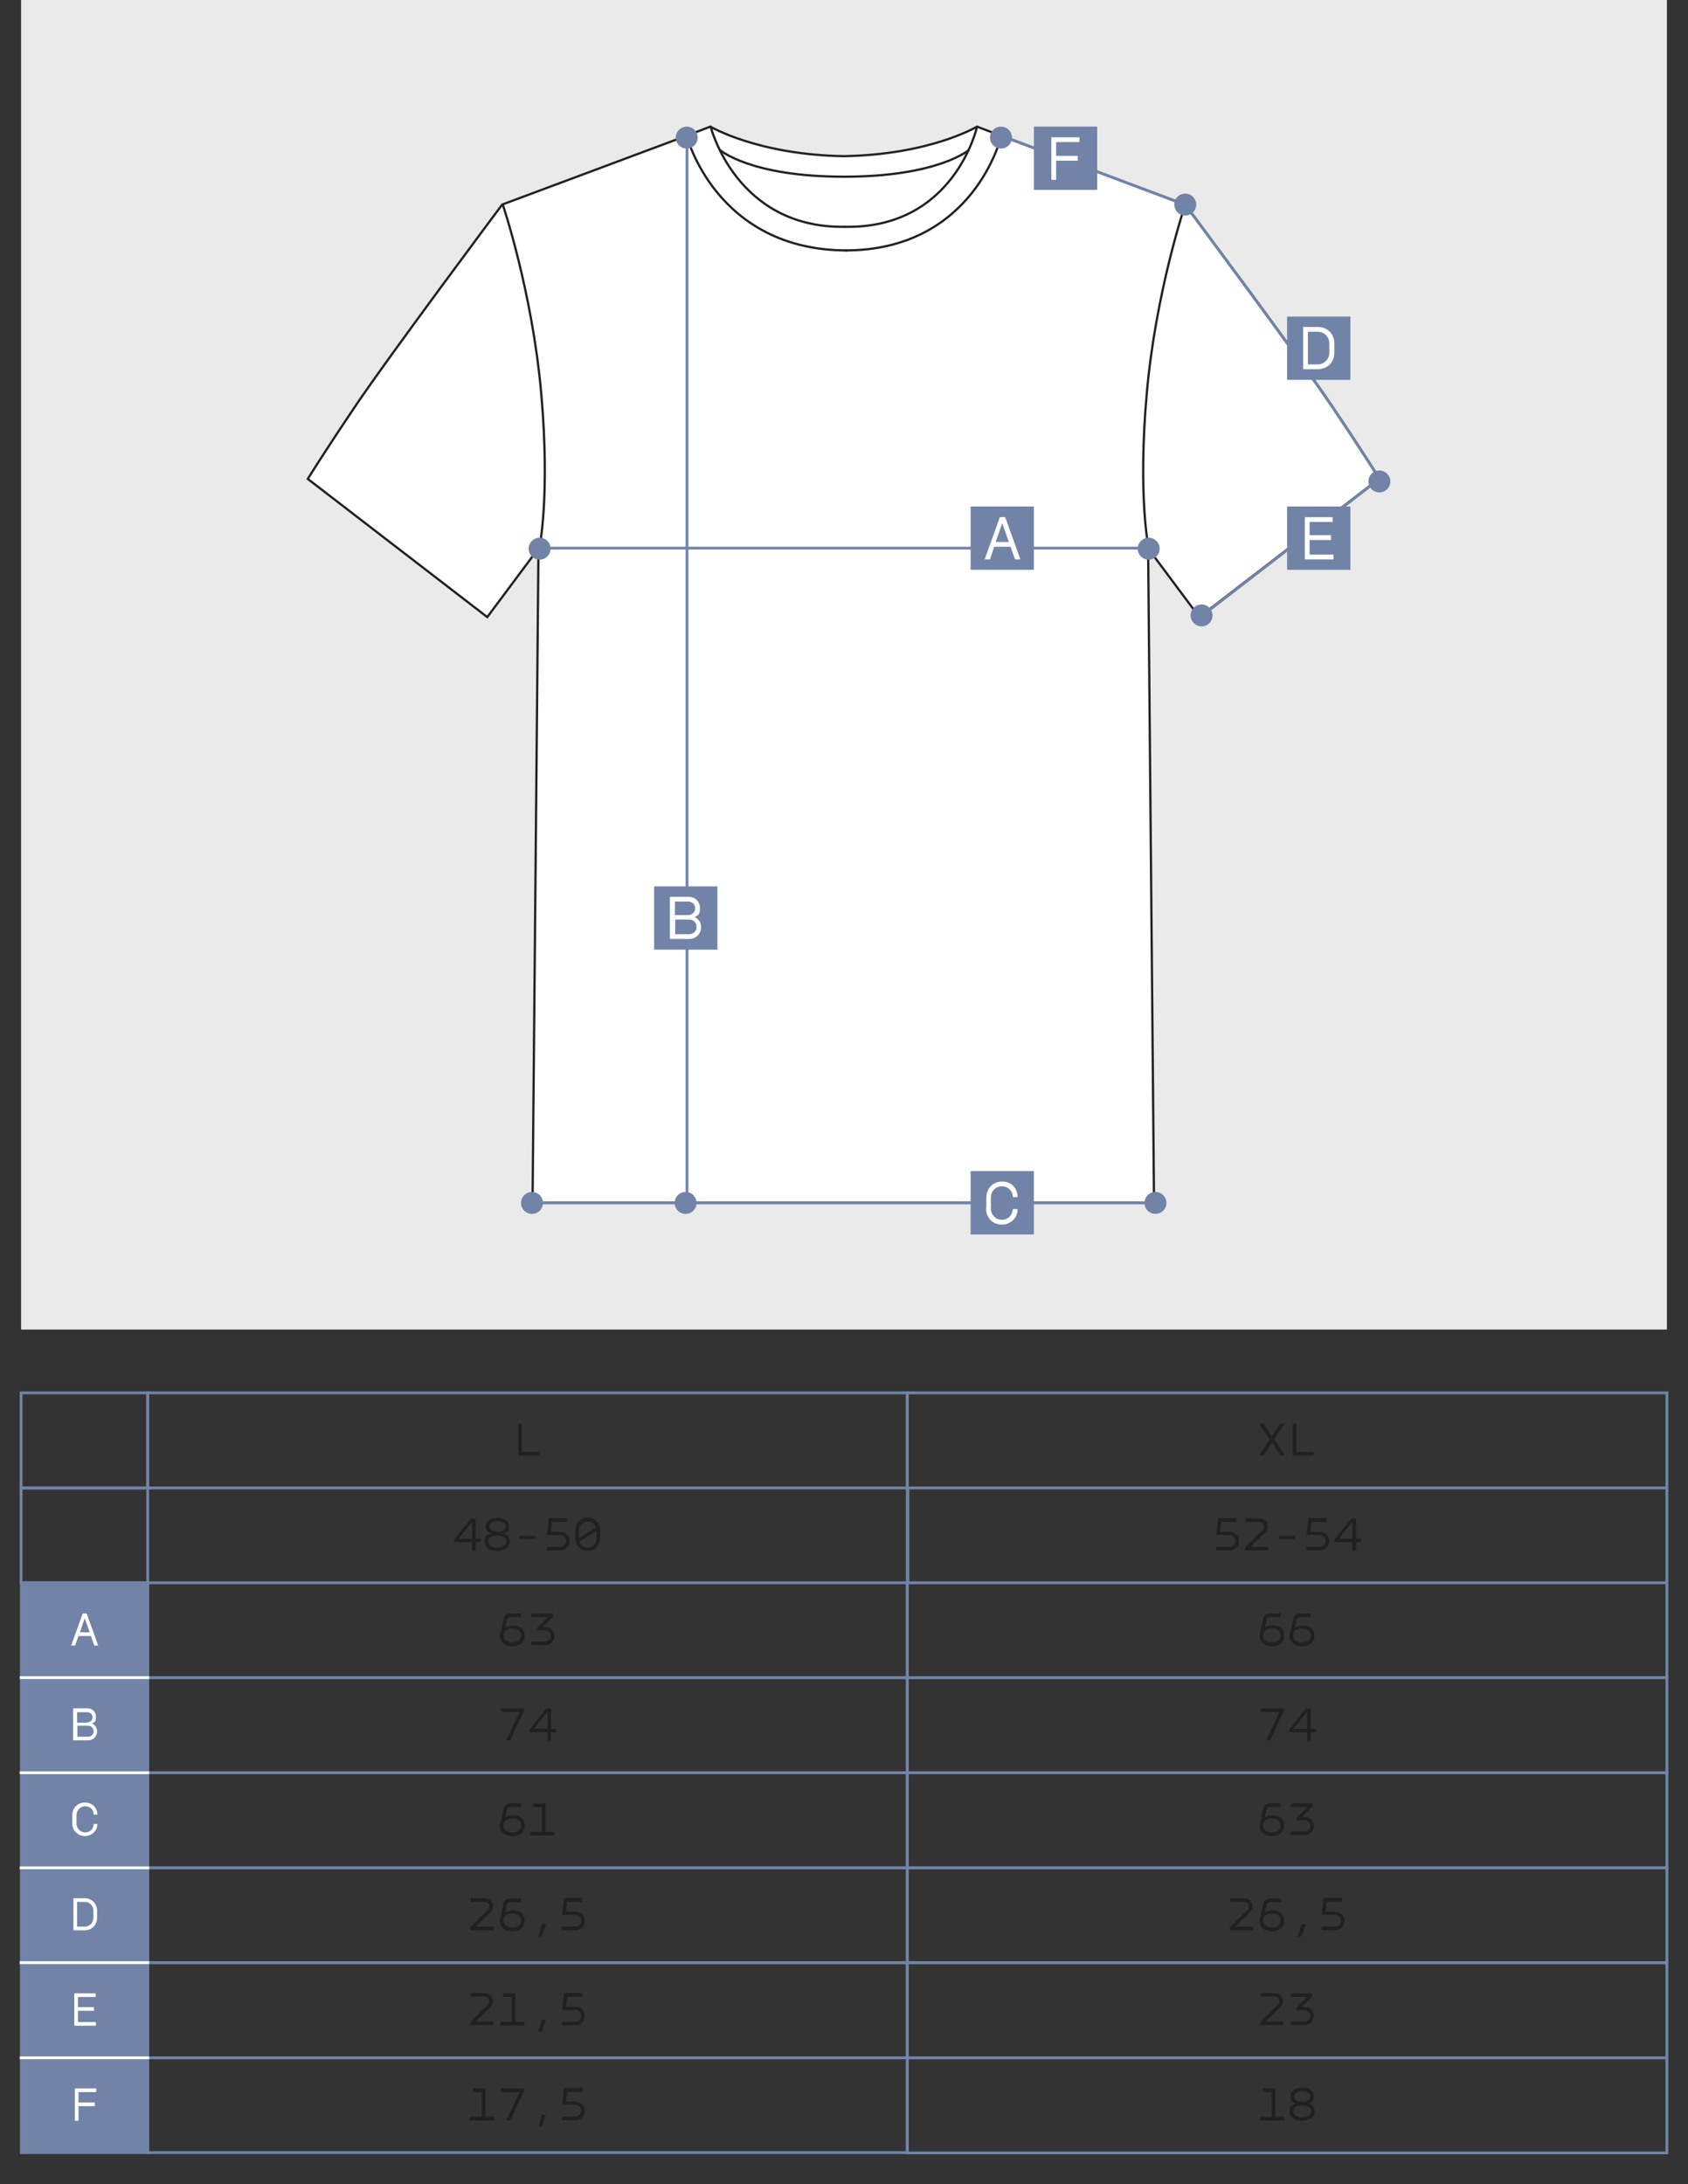 <?xml version="1.0" encoding="UTF-8"?> <svg xmlns="http://www.w3.org/2000/svg" id="_Слой_1" data-name="Слой_1" version="1.1" viewBox="0 0 600 776.2"><rect x="0" y="0" width="600" height="776.2" fill="#333333" stroke="none"/><defs><style> .st0 { fill: #221f1f; } .st1, .st2, .st3, .st4 { stroke-miterlimit: 10; } .st1, .st2, .st4 { fill: none; } .st1, .st3 { stroke: #212121; stroke-width: .8px; } .st5, .st3 { fill: #fff; } .st2 { stroke: #fff; } .st4 { stroke: #7184a8; } .st6 { fill: #7184a8; } .st7 { fill: #eaeaea; } </style></defs><rect class="st7" x="7.5" width="585" height="472.5"></rect><g><path class="st3" d="M490.4,170.2s-5.6-9.1-17.2-26.3c-11.5-17.1-51.3-70.4-51.9-71.2h0s-65.4-24.4-65.4-24.4l-8.6-3.3s-16.7,10-47.4,10.5c-30.6-.5-47.4-10.5-47.4-10.5l-8.6,3.3-65.4,24.4h0c-.6.8-40.4,54.1-51.9,71.2-11.6,17.2-17.2,26.3-17.2,26.3l63.8,49.1,18.2-24.4-2.1,232.5h220.9l-2.1-232.5,18.2,24.4,63.8-49.1Z"></path><path class="st1" d="M178.7,72.7s10.5,30.9,13.7,67.3c3.2,36.5-.7,54.9-.7,54.9"></path><path class="st1" d="M252.6,45s9,36.3,47.9,35.6"></path><path class="st1" d="M244.1,48.3s10.4,40.7,57,40.7"></path><path class="st1" d="M421.3,72.7s-10.5,30.9-13.7,67.3c-3.2,36.5.7,54.9.7,54.9"></path><path class="st1" d="M300.4,80.6c38.9.7,46.9-35.6,46.9-35.6"></path><path class="st1" d="M300.4,89c46,0,55.5-40.7,55.5-40.7"></path><path class="st1" d="M255.9,53.3s10.7,9.5,44.1,9.5,44.4-9.5,44.4-9.5"></path></g><line class="st4" x1="244.2" y1="427.5" x2="244.2" y2="48.6"></line><line class="st4" x1="191.8" y1="194.8" x2="406.2" y2="194.8"></line><path class="st4" d="M426.6,219.3l63.7-49.1s-5.6-9.1-17.2-26.3c-11.5-17-51.2-70.3-51.8-71.1h0s-65.4-24.6-65.4-24.6"></path><g><rect class="st6" x="457.5" y="180" width="22.5" height="22.5"></rect><path class="st5" d="M463.7,183.8h10v1.7h-8.2v4.7h7.6v1.7h-7.6v5.2h8.5v1.7h-10.2v-15Z"></path></g><g><rect class="st6" x="457.5" y="112.5" width="22.5" height="22.5"></rect><path class="st5" d="M474.3,122v3.4c0,3.2-2.4,5.8-5.8,5.8h-5.3v-15h5.3c3.4,0,5.8,2.6,5.8,5.8ZM464.9,117.9v11.6h3.5c2.4,0,4.1-1.9,4.1-4.1v-3.4c0-2.2-1.7-4.1-4.1-4.1h-3.5Z"></path></g><g><rect class="st6" x="345" y="180" width="22.5" height="22.5"></rect><path class="st5" d="M359.2,194.3h-5.8l-1.5,4.5h-1.9l5.4-15h1.9l5.4,15h-1.9l-1.6-4.5ZM358.6,192.6l-2.3-6.5h-.1l-2.3,6.5h4.7Z"></path></g><g><rect class="st6" x="232.5" y="315" width="22.5" height="22.5"></rect><path class="st5" d="M244.7,318.7c2.3,0,4.1,1.6,4.1,4s-.6,2.5-1.9,3.2h0c1.5.7,2.3,2,2.3,3.6,0,2.4-1.8,4.2-4.3,4.2h-6.8v-15h6.5ZM244.6,325.2c1.4,0,2.5-1,2.5-2.4s-1.1-2.4-2.5-2.4h-4.7v4.8h4.7ZM245,332c1.5,0,2.6-1.1,2.6-2.6s-1.1-2.6-2.6-2.6h-5v5.2h5.1Z"></path></g><g><rect class="st6" x="367.5" y="45" width="22.5" height="22.5"></rect><path class="st5" d="M373.7,48.8h10v1.7h-8.3v4.9h7.7v1.7h-7.7v6.8h-1.7v-15Z"></path></g><line class="st4" x1="189.5" y1="427.5" x2="410.7" y2="427.5"></line><g><rect class="st6" x="345" y="416.2" width="22.5" height="22.5"></rect><path class="st5" d="M350.6,429.3v-3.7c0-3.3,2.4-5.7,5.6-5.7s5.5,2.3,5.5,5.5h-1.7c0-2.2-1.7-3.8-3.9-3.8s-3.9,1.7-3.9,4.1v3.7c0,2.3,1.7,4.1,3.9,4.1s3.8-1.7,3.9-3.8h1.7c0,3.1-2.4,5.5-5.6,5.5s-5.6-2.4-5.6-5.7Z"></path></g><rect class="st6" x="7.6" y="562.5" width="44.9" height="202.5"></rect><polygon class="st4" points="37.5 562.5 22.5 562.5 7.6 562.5 7.6 630 7.6 697.5 7.6 765 22.5 765 37.5 765 52.5 765 52.5 697.5 52.5 630 52.5 562.5 37.5 562.5"></polygon><path class="st5" d="M26.4,708.4h7.6v1.3h-6.3v3.6h5.7v1.3h-5.7v4h6.4v1.3h-7.7v-11.4Z"></path><path class="st5" d="M26.6,742.2h7.6v1.3h-6.3v3.7h5.8v1.3h-5.8v5.2h-1.3v-11.4Z"></path><g><path class="st0" d="M173.3,712.7c1.1-1.1.8-3.1-1.2-3.1h-4.8v-1.3h4.8c3.2,0,4,3.3,2,5.2l-5,4.9h6.3v1.3h-8.3v-1l6.1-6.1Z"></path><path class="st0" d="M183.2,718.5h3.2v1.3h-8.6v-1.3h4.1v-8.8h-3.1v-1.3h4.4v10.1Z"></path><path class="st0" d="M192.5,722h-1.2l1.3-4.3h1.5l-1.5,4.3Z"></path><path class="st0" d="M207,709.7h-5.4l-.4,3.5h3.3c2.2,0,3.4,1.6,3.4,3.3s-1.3,3.3-3.4,3.3h-4.7v-1.3h4.7c1.3,0,2.1-1,2.1-2.1,0-1.1-.8-2.1-2.1-2.1h-4.7l.7-6h6.5v1.3Z"></path></g><polygon class="st4" points="292.5 697.5 262.5 697.5 232.5 697.5 202.5 697.5 172.5 697.5 142.5 697.5 112.5 697.5 82.5 697.5 52.5 697.5 52.5 708.8 52.5 720 52.5 731.3 82.5 731.3 112.5 731.3 142.5 731.3 172.5 731.3 202.5 731.3 232.5 731.3 262.5 731.3 292.5 731.3 322.5 731.3 322.5 720 322.5 708.8 322.5 697.5 292.5 697.5"></polygon><polygon class="st4" points="562.5 697.5 532.5 697.5 502.5 697.5 472.5 697.5 442.5 697.5 412.5 697.5 382.5 697.5 352.5 697.5 322.5 697.5 322.5 708.8 322.5 720 322.5 731.3 352.5 731.3 382.5 731.3 412.5 731.3 442.5 731.3 472.5 731.3 502.5 731.3 532.5 731.3 562.5 731.3 592.5 731.3 592.5 720 592.5 708.8 592.5 697.5 562.5 697.5"></polygon><path class="st0" d="M185.5,505.9v10.1h6.1v1.3h-7.4v-11.4h1.3Z"></path><polygon class="st4" points="292.5 495 262.5 495 232.5 495 202.5 495 172.5 495 142.5 495 112.5 495 82.5 495 52.5 495 52.5 506.2 52.5 517.5 52.5 528.8 82.5 528.8 112.5 528.8 142.5 528.8 172.5 528.8 202.5 528.8 232.5 528.8 262.5 528.8 292.5 528.8 322.5 528.8 322.5 517.5 322.5 506.2 322.5 495 292.5 495"></polygon><polygon class="st4" points="562.5 495 532.5 495 502.5 495 472.5 495 442.5 495 412.5 495 382.5 495 352.5 495 322.5 495 322.5 506.2 322.5 517.5 322.5 528.8 352.5 528.8 382.5 528.8 412.5 528.8 442.5 528.8 472.5 528.8 502.5 528.8 532.5 528.8 562.5 528.8 592.5 528.8 592.5 517.5 592.5 506.2 592.5 495 562.5 495"></polygon><g><path class="st0" d="M169.1,546.9h1.8v1.2h-1.8v3h-1.3v-3h-6.4v-.9l6-7.5h1.7v7.2ZM167.8,546.9v-6.1l-4.8,6.1h4.8Z"></path><path class="st0" d="M174.5,545.1h0c-1.2-.5-1.9-1.4-1.9-2.6,0-2,1.8-3.1,4.1-3.1s4.2,1.1,4.2,3.1-.7,2.1-1.9,2.5h0c1.4.5,2.2,1.5,2.2,2.8,0,2.1-2,3.4-4.5,3.4s-4.4-1.3-4.4-3.4.8-2.3,2.2-2.8ZM176.7,550c1.8,0,3.2-.8,3.2-2.2s-1.4-2.1-3.2-2.1-3.1.7-3.1,2.1,1.4,2.2,3.1,2.2ZM176.8,544.4c1.6,0,2.9-.6,2.9-1.9s-1.2-1.9-2.9-1.9-2.8.7-2.8,1.9,1.3,1.9,2.9,1.9Z"></path><path class="st0" d="M190.2,545.8v1.2h-5.5v-1.2h5.5Z"></path><path class="st0" d="M201.6,540.9h-5.4l-.4,3.5h3.3c2.2,0,3.4,1.6,3.4,3.3s-1.3,3.3-3.4,3.3h-4.7v-1.3h4.7c1.3,0,2.1-1,2.1-2.1,0-1.1-.8-2.1-2.1-2.1h-4.7l.7-6h6.5v1.3Z"></path><path class="st0" d="M208.9,551.2c-2.5,0-4.4-1.9-4.4-4.5v-2.9c0-2.6,1.9-4.5,4.4-4.5s4.4,1.9,4.4,4.5v2.9c0,2.6-1.9,4.5-4.4,4.5ZM211.8,542.8c-.4-1.3-1.5-2.1-2.9-2.1s-3.1,1.4-3.1,3.2v2.7l6-3.7ZM208.9,550c1.8,0,3.1-1.4,3.1-3.2v-2.8l-6,3.8c.4,1.3,1.5,2.2,2.9,2.2Z"></path></g><g><path class="st0" d="M177.9,647.9l1.1-5.2c.2-1.1,1-1.8,2.5-1.8h3.7v1.3h-3.7c-.7,0-1.1.3-1.3.9l-.6,2.9h0c.7-.6,1.8-.9,2.7-.9,2.5,0,4.2,1.4,4.2,3.7s-1.8,3.8-4.4,3.8-4.4-1.5-4.4-3.7,0-.6.1-.8ZM182.2,651.2c1.8,0,3-1,3-2.5s-1.2-2.5-3.1-2.5-3.1.9-3.1,2.5,1.1,2.5,3.1,2.5Z"></path><path class="st0" d="M193.9,651h3.2v1.3h-8.6v-1.3h4.1v-8.8h-3.1v-1.3h4.4v10.1Z"></path></g><polygon class="st4" points="292.5 630 262.5 630 232.5 630 202.5 630 172.5 630 142.5 630 112.5 630 82.5 630 52.5 630 52.5 641.2 52.5 652.5 52.5 663.8 82.5 663.8 112.5 663.8 142.5 663.8 172.5 663.8 202.5 663.8 232.5 663.8 262.5 663.8 292.5 663.8 322.5 663.8 322.5 652.5 322.5 641.2 322.5 630 292.5 630"></polygon><polygon class="st4" points="562.5 630 532.5 630 502.5 630 472.5 630 442.5 630 412.5 630 382.5 630 352.5 630 322.5 630 322.5 641.2 322.5 652.5 322.5 663.8 352.5 663.8 382.5 663.8 412.5 663.8 442.5 663.8 472.5 663.8 502.5 663.8 532.5 663.8 562.5 663.8 592.5 663.8 592.5 652.5 592.5 641.2 592.5 630 562.5 630"></polygon><g><path class="st0" d="M173.3,679c1.1-1.1.8-3.1-1.2-3.1h-4.8v-1.3h4.8c3.2,0,4,3.3,2,5.2l-5,4.9h6.3v1.3h-8.3v-1l6.1-6.1Z"></path><path class="st0" d="M177.9,681.7l1.1-5.2c.2-1.1,1-1.8,2.5-1.8h3.7v1.3h-3.7c-.7,0-1.1.3-1.3.9l-.6,2.9h0c.7-.6,1.8-.9,2.7-.9,2.5,0,4.2,1.4,4.2,3.7s-1.8,3.8-4.4,3.8-4.4-1.5-4.4-3.7,0-.6.1-.8ZM182.2,685c1.8,0,3-1,3-2.5s-1.2-2.5-3.1-2.5-3.1.9-3.1,2.5,1.1,2.5,3.1,2.5Z"></path><path class="st0" d="M192.5,688.2h-1.2l1.3-4.3h1.5l-1.5,4.3Z"></path><path class="st0" d="M207,675.9h-5.4l-.4,3.5h3.3c2.2,0,3.4,1.6,3.4,3.3s-1.3,3.3-3.4,3.3h-4.7v-1.3h4.7c1.3,0,2.1-1,2.1-2.1,0-1.1-.8-2.1-2.1-2.1h-4.7l.7-6h6.5v1.3Z"></path></g><polygon class="st4" points="292.5 663.8 262.5 663.8 232.5 663.8 202.5 663.8 172.5 663.8 142.5 663.8 112.5 663.8 82.5 663.8 52.5 663.8 52.5 675 52.5 686.2 52.5 697.5 82.5 697.5 112.5 697.5 142.5 697.5 172.5 697.5 202.5 697.5 232.5 697.5 262.5 697.5 292.5 697.5 322.5 697.5 322.5 686.2 322.5 675 322.5 663.8 292.5 663.8"></polygon><polygon class="st4" points="562.5 663.8 532.5 663.8 502.5 663.8 472.5 663.8 442.5 663.8 412.5 663.8 382.5 663.8 352.5 663.8 322.5 663.8 322.5 675 322.5 686.2 322.5 697.5 352.5 697.5 382.5 697.5 412.5 697.5 442.5 697.5 472.5 697.5 502.5 697.5 532.5 697.5 562.5 697.5 592.5 697.5 592.5 686.2 592.5 675 592.5 663.8 562.5 663.8"></polygon><g><path class="st0" d="M177.9,580.4l1.1-5.2c.2-1.1,1-1.8,2.5-1.8h3.7v1.3h-3.7c-.7,0-1.1.3-1.3.9l-.6,2.9h0c.7-.6,1.8-.9,2.7-.9,2.5,0,4.2,1.4,4.2,3.7s-1.8,3.8-4.4,3.8-4.4-1.5-4.4-3.7,0-.6.1-.8ZM182.2,583.7c1.8,0,3-1,3-2.5s-1.2-2.5-3.1-2.5-3.1.9-3.1,2.5,1.1,2.5,3.1,2.5Z"></path><path class="st0" d="M192.9,578.2h.9c1.9,0,3.3,1.4,3.3,3.2s-1.4,3.3-3.3,3.3h-4.9v-1.3h4.8c1.2,0,2.1-.9,2.1-2s-.9-2-2.1-2h-2.7v-.9l3.7-3.8h-5.8v-1.3h7.7v1l-3.7,3.9Z"></path></g><polygon class="st4" points="292.5 562.5 262.5 562.5 232.5 562.5 202.5 562.5 172.5 562.5 142.5 562.5 112.5 562.5 82.5 562.5 52.5 562.5 52.5 573.7 52.5 585 52.5 596.2 82.5 596.2 112.5 596.2 142.5 596.2 172.5 596.2 202.5 596.2 232.5 596.2 262.5 596.2 292.5 596.2 322.5 596.2 322.5 585 322.5 573.7 322.5 562.5 292.5 562.5"></polygon><polygon class="st4" points="562.5 562.5 532.5 562.5 502.5 562.5 472.5 562.5 442.5 562.5 412.5 562.5 382.5 562.5 352.5 562.5 322.5 562.5 322.5 573.7 322.5 585 322.5 596.2 352.5 596.2 382.5 596.2 412.5 596.2 442.5 596.2 472.5 596.2 502.5 596.2 532.5 596.2 562.5 596.2 592.5 596.2 592.5 585 592.5 573.7 592.5 562.5 562.5 562.5"></polygon><g><path class="st0" d="M181.3,618.5h-1.4l4.8-10.1h-6.6v-1.3h8.1v1l-4.8,10.4Z"></path><path class="st0" d="M195.9,614.4h1.8v1.2h-1.8v3h-1.3v-3h-6.4v-.9l6-7.5h1.7v7.2ZM194.6,614.4v-6.1l-4.8,6.1h4.8Z"></path></g><g><path class="st0" d="M454.1,712.7c1.1-1.1.8-3.1-1.2-3.1h-4.8v-1.3h4.8c3.2,0,4,3.3,2,5.2l-5,4.9h6.3v1.3h-8.3v-1l6.1-6.1Z"></path><path class="st0" d="M462.9,713.2h.8c1.9,0,3.3,1.4,3.3,3.2s-1.4,3.3-3.3,3.3h-4.9v-1.3h4.8c1.2,0,2.1-.9,2.1-2s-.9-2-2.1-2h-2.7v-.9l3.7-3.8h-5.8v-1.3h7.7v1l-3.7,3.9Z"></path></g><g><path class="st0" d="M172.5,752.3h3.2v1.3h-8.6v-1.3h4.1v-8.8h-3.1v-1.3h4.4v10.1Z"></path><path class="st0" d="M181.3,753.6h-1.4l4.8-10.1h-6.6v-1.3h8.1v1l-4.8,10.4Z"></path><path class="st0" d="M192.5,755.8h-1.2l1.3-4.3h1.5l-1.5,4.3Z"></path><path class="st0" d="M207,743.4h-5.4l-.4,3.5h3.3c2.2,0,3.4,1.6,3.4,3.3s-1.3,3.3-3.4,3.3h-4.7v-1.3h4.7c1.3,0,2.1-1,2.1-2.1,0-1.1-.8-2.1-2.1-2.1h-4.7l.7-6h6.5v1.3Z"></path></g><polygon class="st4" points="292.5 731.3 262.5 731.3 232.5 731.3 202.5 731.3 172.5 731.3 142.5 731.3 112.5 731.3 82.5 731.3 52.5 731.3 52.5 742.5 52.5 753.8 52.5 765 82.5 765 112.5 765 142.5 765 172.5 765 202.5 765 232.5 765 262.5 765 292.5 765 322.5 765 322.5 753.8 322.5 742.5 322.5 731.3 292.5 731.3"></polygon><polygon class="st4" points="562.5 731.3 532.5 731.3 502.5 731.3 472.5 731.3 442.5 731.3 412.5 731.3 382.5 731.3 352.5 731.3 322.5 731.3 322.5 742.5 322.5 753.8 322.5 765.1 352.5 765.1 382.5 765.1 412.5 765.1 442.5 765.1 472.5 765.1 502.5 765.1 532.5 765.1 562.5 765.1 592.5 765.1 592.5 753.8 592.5 742.5 592.5 731.3 562.5 731.3"></polygon><g><path class="st0" d="M453.3,752.3h3.2v1.3h-8.6v-1.3h4.1v-8.8h-3.1v-1.3h4.4v10.1Z"></path><path class="st0" d="M460.6,747.6h0c-1.2-.5-1.9-1.4-1.9-2.6,0-2,1.8-3.1,4.1-3.1s4.2,1.1,4.2,3.1-.7,2.1-1.9,2.5h0c1.4.5,2.2,1.5,2.2,2.8,0,2.1-2,3.4-4.5,3.4s-4.4-1.3-4.4-3.4.8-2.3,2.2-2.8ZM462.8,752.5c1.8,0,3.2-.8,3.2-2.2s-1.4-2.1-3.2-2.1-3.1.7-3.1,2.1,1.4,2.2,3.1,2.2ZM462.8,747c1.6,0,2.9-.6,2.9-1.9s-1.2-1.9-2.9-1.9-2.8.7-2.8,1.9,1.3,1.9,2.9,1.9Z"></path></g><g><path class="st0" d="M452.1,510.5h0l3-4.6h1.5l-3.7,5.6,3.9,5.8h-1.6l-3-4.7h0l-3.1,4.7h-1.6l3.8-5.7-3.8-5.7h1.6l3,4.6Z"></path><path class="st0" d="M460.8,505.9v10.1h6.1v1.3h-7.4v-11.4h1.3Z"></path></g><g><path class="st0" d="M439.5,540.9h-5.4l-.4,3.5h3.3c2.2,0,3.4,1.6,3.4,3.3s-1.3,3.3-3.4,3.3h-4.7v-1.3h4.7c1.3,0,2.1-1,2.1-2.1,0-1.1-.8-2.1-2.1-2.1h-4.7l.7-6h6.5v1.3Z"></path><path class="st0" d="M448.7,544c1.1-1.1.8-3.1-1.2-3.1h-4.8v-1.3h4.8c3.2,0,4,3.3,2,5.2l-5,4.9h6.3v1.3h-8.3v-1l6.1-6.1Z"></path><path class="st0" d="M460.2,545.8v1.2h-5.5v-1.2h5.5Z"></path><path class="st0" d="M471.6,540.9h-5.4l-.4,3.5h3.3c2.2,0,3.4,1.6,3.4,3.3s-1.3,3.3-3.4,3.3h-4.7v-1.3h4.7c1.3,0,2.1-1,2.1-2.1,0-1.1-.8-2.1-2.1-2.1h-4.7l.7-6h6.5v1.3Z"></path><path class="st0" d="M482,546.9h1.8v1.2h-1.8v3h-1.3v-3h-6.4v-.9l6-7.5h1.7v7.2ZM480.7,546.9v-6.1l-4.8,6.1h4.8Z"></path></g><g><path class="st0" d="M447.9,647.9l1.1-5.2c.2-1.1,1-1.8,2.5-1.8h3.7v1.3h-3.7c-.7,0-1.1.3-1.3.9l-.6,2.9h0c.7-.6,1.8-.9,2.7-.9,2.5,0,4.2,1.4,4.2,3.7s-1.8,3.8-4.4,3.8-4.4-1.5-4.4-3.7,0-.6.1-.8ZM452.2,651.2c1.8,0,3-1,3-2.5s-1.2-2.5-3.1-2.5-3.1.9-3.1,2.5,1.1,2.5,3.1,2.5Z"></path><path class="st0" d="M462.9,645.7h.8c1.9,0,3.3,1.4,3.3,3.2s-1.4,3.3-3.3,3.3h-4.9v-1.3h4.8c1.2,0,2.1-.9,2.1-2s-.9-2-2.1-2h-2.7v-.9l3.7-3.8h-5.8v-1.3h7.7v1l-3.7,3.9Z"></path></g><g><path class="st0" d="M443.3,679c1.1-1.1.8-3.1-1.2-3.1h-4.8v-1.3h4.8c3.2,0,4,3.3,2,5.2l-5,4.9h6.3v1.3h-8.3v-1l6.1-6.1Z"></path><path class="st0" d="M447.9,681.7l1.1-5.2c.2-1.1,1-1.8,2.5-1.8h3.7v1.3h-3.7c-.7,0-1.1.3-1.3.9l-.6,2.9h0c.7-.6,1.8-.9,2.7-.9,2.5,0,4.2,1.4,4.2,3.7s-1.8,3.8-4.4,3.8-4.4-1.5-4.4-3.7,0-.6.1-.8ZM452.2,685c1.8,0,3-1,3-2.5s-1.2-2.5-3.1-2.5-3.1.9-3.1,2.5,1.1,2.5,3.1,2.5Z"></path><path class="st0" d="M462.5,688.2h-1.2l1.3-4.3h1.5l-1.5,4.3Z"></path><path class="st0" d="M477,675.9h-5.4l-.4,3.5h3.3c2.2,0,3.4,1.6,3.4,3.3s-1.3,3.3-3.4,3.3h-4.7v-1.3h4.7c1.3,0,2.1-1,2.1-2.1,0-1.1-.8-2.1-2.1-2.1h-4.7l.7-6h6.5v1.3Z"></path></g><g><path class="st0" d="M447.9,580.4l1.1-5.2c.2-1.1,1-1.8,2.5-1.8h3.7v1.3h-3.7c-.7,0-1.1.3-1.3.9l-.6,2.9h0c.7-.6,1.8-.9,2.7-.9,2.5,0,4.2,1.4,4.2,3.7s-1.8,3.8-4.4,3.8-4.4-1.5-4.4-3.7,0-.6.1-.8ZM452.2,583.7c1.8,0,3-1,3-2.5s-1.2-2.5-3.1-2.5-3.1.9-3.1,2.5,1.1,2.5,3.1,2.5Z"></path><path class="st0" d="M458.6,580.4l1.1-5.2c.2-1.1,1-1.8,2.5-1.8h3.7v1.3h-3.7c-.7,0-1.1.3-1.3.9l-.6,2.9h0c.7-.6,1.8-.9,2.7-.9,2.5,0,4.2,1.4,4.2,3.7s-1.8,3.8-4.4,3.8-4.4-1.5-4.4-3.7,0-.6.1-.8ZM462.9,583.7c1.8,0,3-1,3-2.5s-1.2-2.5-3.1-2.5-3.1.9-3.1,2.5,1.1,2.5,3.1,2.5Z"></path></g><g><path class="st0" d="M451.4,618.5h-1.4l4.8-10.1h-6.6v-1.3h8.1v1l-4.8,10.4Z"></path><path class="st0" d="M465.9,614.4h1.8v1.2h-1.8v3h-1.3v-3h-6.4v-.9l6-7.5h1.7v7.2ZM464.6,614.4v-6.1l-4.8,6.1h4.8Z"></path></g><polygon class="st4" points="292.5 596.2 262.5 596.2 232.5 596.2 202.5 596.2 172.5 596.2 142.5 596.2 112.5 596.2 82.5 596.2 52.5 596.2 52.5 607.5 52.5 618.8 52.5 630 82.5 630 112.5 630 142.5 630 172.5 630 202.5 630 232.5 630 262.5 630 292.5 630 322.5 630 322.5 618.8 322.5 607.5 322.5 596.2 292.5 596.2"></polygon><polygon class="st4" points="562.5 596.2 532.5 596.2 502.5 596.2 472.5 596.2 442.5 596.2 412.5 596.2 382.5 596.2 352.5 596.2 322.5 596.2 322.5 607.5 322.5 618.8 322.5 630 352.5 630 382.5 630 412.5 630 442.5 630 472.5 630 502.5 630 532.5 630 562.5 630 592.5 630 592.5 618.8 592.5 607.5 592.5 596.2 562.5 596.2"></polygon><path class="st5" d="M34.5,679v2.6c0,2.4-1.8,4.4-4.4,4.4h-4v-11.4h4c2.6,0,4.4,2,4.4,4.4ZM27.4,675.9v8.8h2.7c1.8,0,3.1-1.4,3.1-3.1v-2.6c0-1.7-1.3-3.1-3.1-3.1h-2.7Z"></path><path class="st5" d="M25.7,648v-2.9c0-2.6,1.9-4.5,4.5-4.5s4.4,1.8,4.4,4.3h-1.3c0-1.8-1.3-3-3-3s-3.1,1.4-3.1,3.2v2.9c0,1.8,1.3,3.2,3.1,3.2s3-1.3,3-3h1.3c0,2.4-1.9,4.3-4.4,4.3s-4.5-1.9-4.5-4.5Z"></path><path class="st5" d="M31,607.1c1.8,0,3.1,1.2,3.1,3s-.5,1.9-1.4,2.4h0c1.1.5,1.8,1.5,1.8,2.8,0,1.8-1.4,3.2-3.3,3.2h-5.2v-11.4h4.9ZM31,612.1c1.1,0,1.9-.8,1.9-1.8s-.8-1.8-1.9-1.8h-3.6v3.7h3.6ZM31.3,617.2c1.1,0,2-.8,2-1.9s-.9-2-2-2h-3.8v3.9h3.9Z"></path><path class="st5" d="M32.3,581.4h-4.4l-1.2,3.4h-1.4l4.1-11.4h1.4l4.1,11.4h-1.4l-1.2-3.4ZM31.9,580.1l-1.8-5h0l-1.7,5h3.6Z"></path><polygon class="st4" points="37.5 528.8 22.5 528.8 7.5 528.8 7.5 540 7.5 551.2 7.5 562.5 22.5 562.5 37.5 562.5 52.5 562.5 52.5 551.2 52.5 540 52.5 528.8 37.5 528.8"></polygon><polygon class="st4" points="37.5 495 22.5 495 7.5 495 7.5 506.2 7.5 517.5 7.5 528.8 22.5 528.8 37.5 528.8 52.5 528.8 52.5 517.5 52.5 506.2 52.5 495 37.5 495"></polygon><line class="st2" x1="53" y1="596.2" x2="7" y2="596.2"></line><line class="st2" x1="53" y1="630" x2="7" y2="630"></line><line class="st2" x1="53" y1="663.8" x2="7" y2="663.8"></line><line class="st2" x1="53" y1="697.5" x2="7" y2="697.5"></line><line class="st2" x1="53" y1="731.3" x2="7" y2="731.3"></line><line class="st4" x1="322.5" y1="528.8" x2="322.5" y2="562.5"></line><line class="st4" x1="322.7" y1="528.8" x2="322.7" y2="562.5"></line><line class="st4" x1="592.5" y1="562.5" x2="592.5" y2="528.8"></line><ellipse class="st6" cx="243.7" cy="427.5" rx="3.9" ry="3.9"></ellipse><ellipse class="st6" cx="189.1" cy="427.5" rx="3.9" ry="3.9"></ellipse><ellipse class="st6" cx="410.7" cy="427.5" rx="3.9" ry="3.9"></ellipse><ellipse class="st6" cx="191.8" cy="195" rx="3.9" ry="3.9"></ellipse><ellipse class="st6" cx="408.3" cy="195" rx="3.9" ry="3.9"></ellipse><ellipse class="st6" cx="427.1" cy="218.7" rx="3.9" ry="3.9"></ellipse><ellipse class="st6" cx="490.3" cy="171.1" rx="3.9" ry="3.9"></ellipse><ellipse class="st6" cx="244.1" cy="48.9" rx="3.9" ry="3.9"></ellipse><ellipse class="st6" cx="355.8" cy="48.9" rx="3.9" ry="3.9"></ellipse><ellipse class="st6" cx="421.3" cy="72.7" rx="3.9" ry="3.9"></ellipse></svg> 